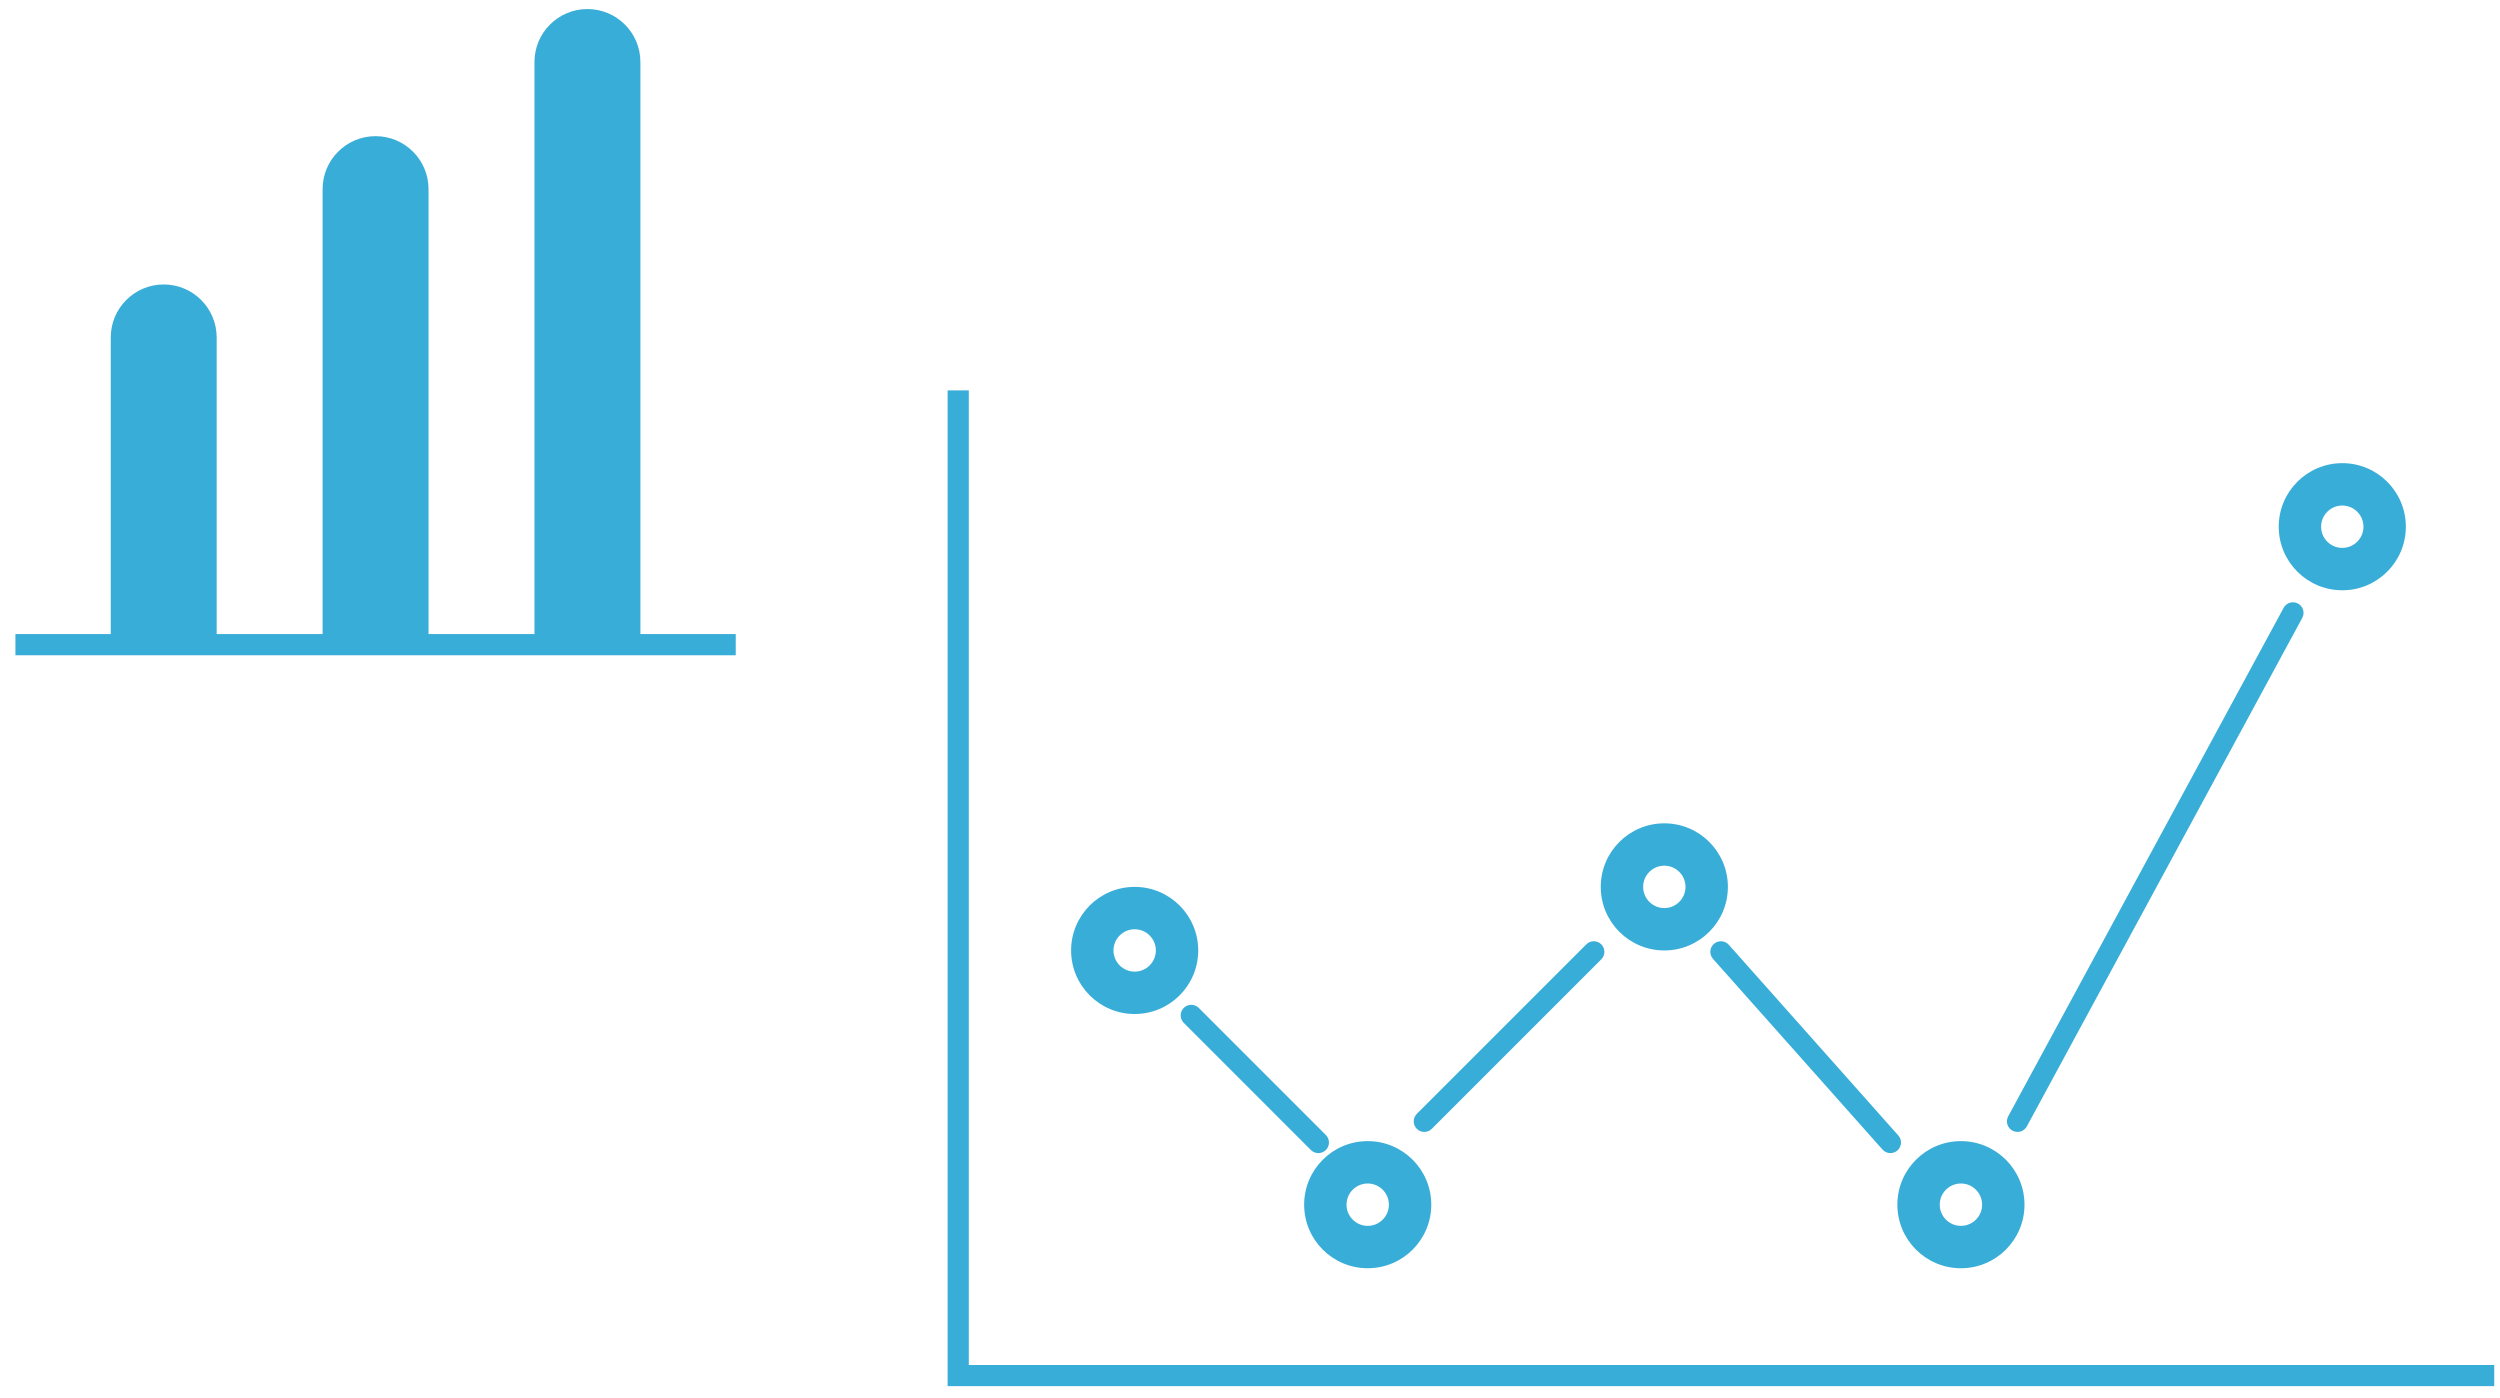 <svg width="118" height="66" viewBox="0 0 118 66" fill="none" xmlns="http://www.w3.org/2000/svg">
<path fill-rule="evenodd" clip-rule="evenodd" d="M44.727 18.927V64.427V64.927V65.427H45.227H45.727L117.228 65.427H117.728V64.427H117.228L45.727 64.427V18.927V18.427H44.727V18.927ZM78.556 42.861C79.108 42.861 79.556 42.413 79.556 41.861C79.556 41.309 79.108 40.861 78.556 40.861C78.004 40.861 77.556 41.309 77.556 41.861C77.556 42.413 78.004 42.861 78.556 42.861ZM78.556 44.861C80.213 44.861 81.556 43.518 81.556 41.861C81.556 40.204 80.213 38.861 78.556 38.861C76.899 38.861 75.556 40.204 75.556 41.861C75.556 43.518 76.899 44.861 78.556 44.861ZM53.556 45.861C54.108 45.861 54.556 45.413 54.556 44.861C54.556 44.309 54.108 43.861 53.556 43.861C53.004 43.861 52.556 44.309 52.556 44.861C52.556 45.413 53.004 45.861 53.556 45.861ZM53.556 47.861C55.213 47.861 56.556 46.518 56.556 44.861C56.556 43.204 55.213 41.861 53.556 41.861C51.899 41.861 50.556 43.204 50.556 44.861C50.556 46.518 51.899 47.861 53.556 47.861ZM65.556 56.861C65.556 57.413 65.108 57.861 64.556 57.861C64.004 57.861 63.556 57.413 63.556 56.861C63.556 56.309 64.004 55.861 64.556 55.861C65.108 55.861 65.556 56.309 65.556 56.861ZM67.556 56.861C67.556 58.518 66.213 59.861 64.556 59.861C62.899 59.861 61.556 58.518 61.556 56.861C61.556 55.204 62.899 53.861 64.556 53.861C66.213 53.861 67.556 55.204 67.556 56.861ZM92.556 57.861C93.108 57.861 93.556 57.413 93.556 56.861C93.556 56.309 93.108 55.861 92.556 55.861C92.004 55.861 91.556 56.309 91.556 56.861C91.556 57.413 92.004 57.861 92.556 57.861ZM92.556 59.861C94.213 59.861 95.556 58.518 95.556 56.861C95.556 55.204 94.213 53.861 92.556 53.861C90.899 53.861 89.556 55.204 89.556 56.861C89.556 58.518 90.899 59.861 92.556 59.861ZM56.581 47.573C56.386 47.378 56.069 47.378 55.874 47.573C55.679 47.769 55.679 48.085 55.874 48.281L61.874 54.281C62.069 54.476 62.386 54.476 62.581 54.281C62.776 54.085 62.776 53.769 62.581 53.573L56.581 47.573ZM80.895 44.553C81.102 44.37 81.418 44.388 81.601 44.595L89.601 53.595C89.785 53.801 89.766 54.117 89.56 54.301C89.353 54.484 89.037 54.466 88.854 54.259L80.854 45.259C80.67 45.053 80.689 44.737 80.895 44.553ZM74.874 44.573C75.069 44.378 75.386 44.378 75.581 44.573C75.776 44.769 75.776 45.085 75.581 45.281L67.581 53.281C67.386 53.476 67.069 53.476 66.874 53.281C66.679 53.085 66.679 52.769 66.874 52.573L74.874 44.573ZM108.466 28.487C108.223 28.356 107.919 28.446 107.788 28.689L94.788 52.689C94.656 52.932 94.747 53.235 94.989 53.367C95.232 53.498 95.536 53.408 95.667 53.165L108.667 29.165C108.799 28.922 108.708 28.619 108.466 28.487ZM111.556 24.861C111.556 25.413 111.108 25.861 110.556 25.861C110.004 25.861 109.556 25.413 109.556 24.861C109.556 24.309 110.004 23.861 110.556 23.861C111.108 23.861 111.556 24.309 111.556 24.861ZM113.556 24.861C113.556 26.518 112.213 27.861 110.556 27.861C108.899 27.861 107.556 26.518 107.556 24.861C107.556 23.204 108.899 21.861 110.556 21.861C112.213 21.861 113.556 23.204 113.556 24.861Z" fill="#38ADD8"/>
<path fill-rule="evenodd" clip-rule="evenodd" d="M27.727 0.427C29.108 0.427 30.227 1.546 30.227 2.927L30.227 27.927V29.927H34.227H34.727V30.927H34.227H1.228H0.728V29.927H1.228H5.228V27.927V15.927C5.228 14.546 6.347 13.427 7.728 13.427C9.108 13.427 10.227 14.546 10.227 15.927V27.927V29.927H15.227V27.927L15.227 8.927C15.227 7.546 16.347 6.427 17.727 6.427C19.108 6.427 20.227 7.546 20.227 8.927L20.227 27.927V29.927H25.227V27.927L25.227 2.927C25.227 1.546 26.347 0.427 27.727 0.427Z" fill="#38ADD8"/>
</svg>

